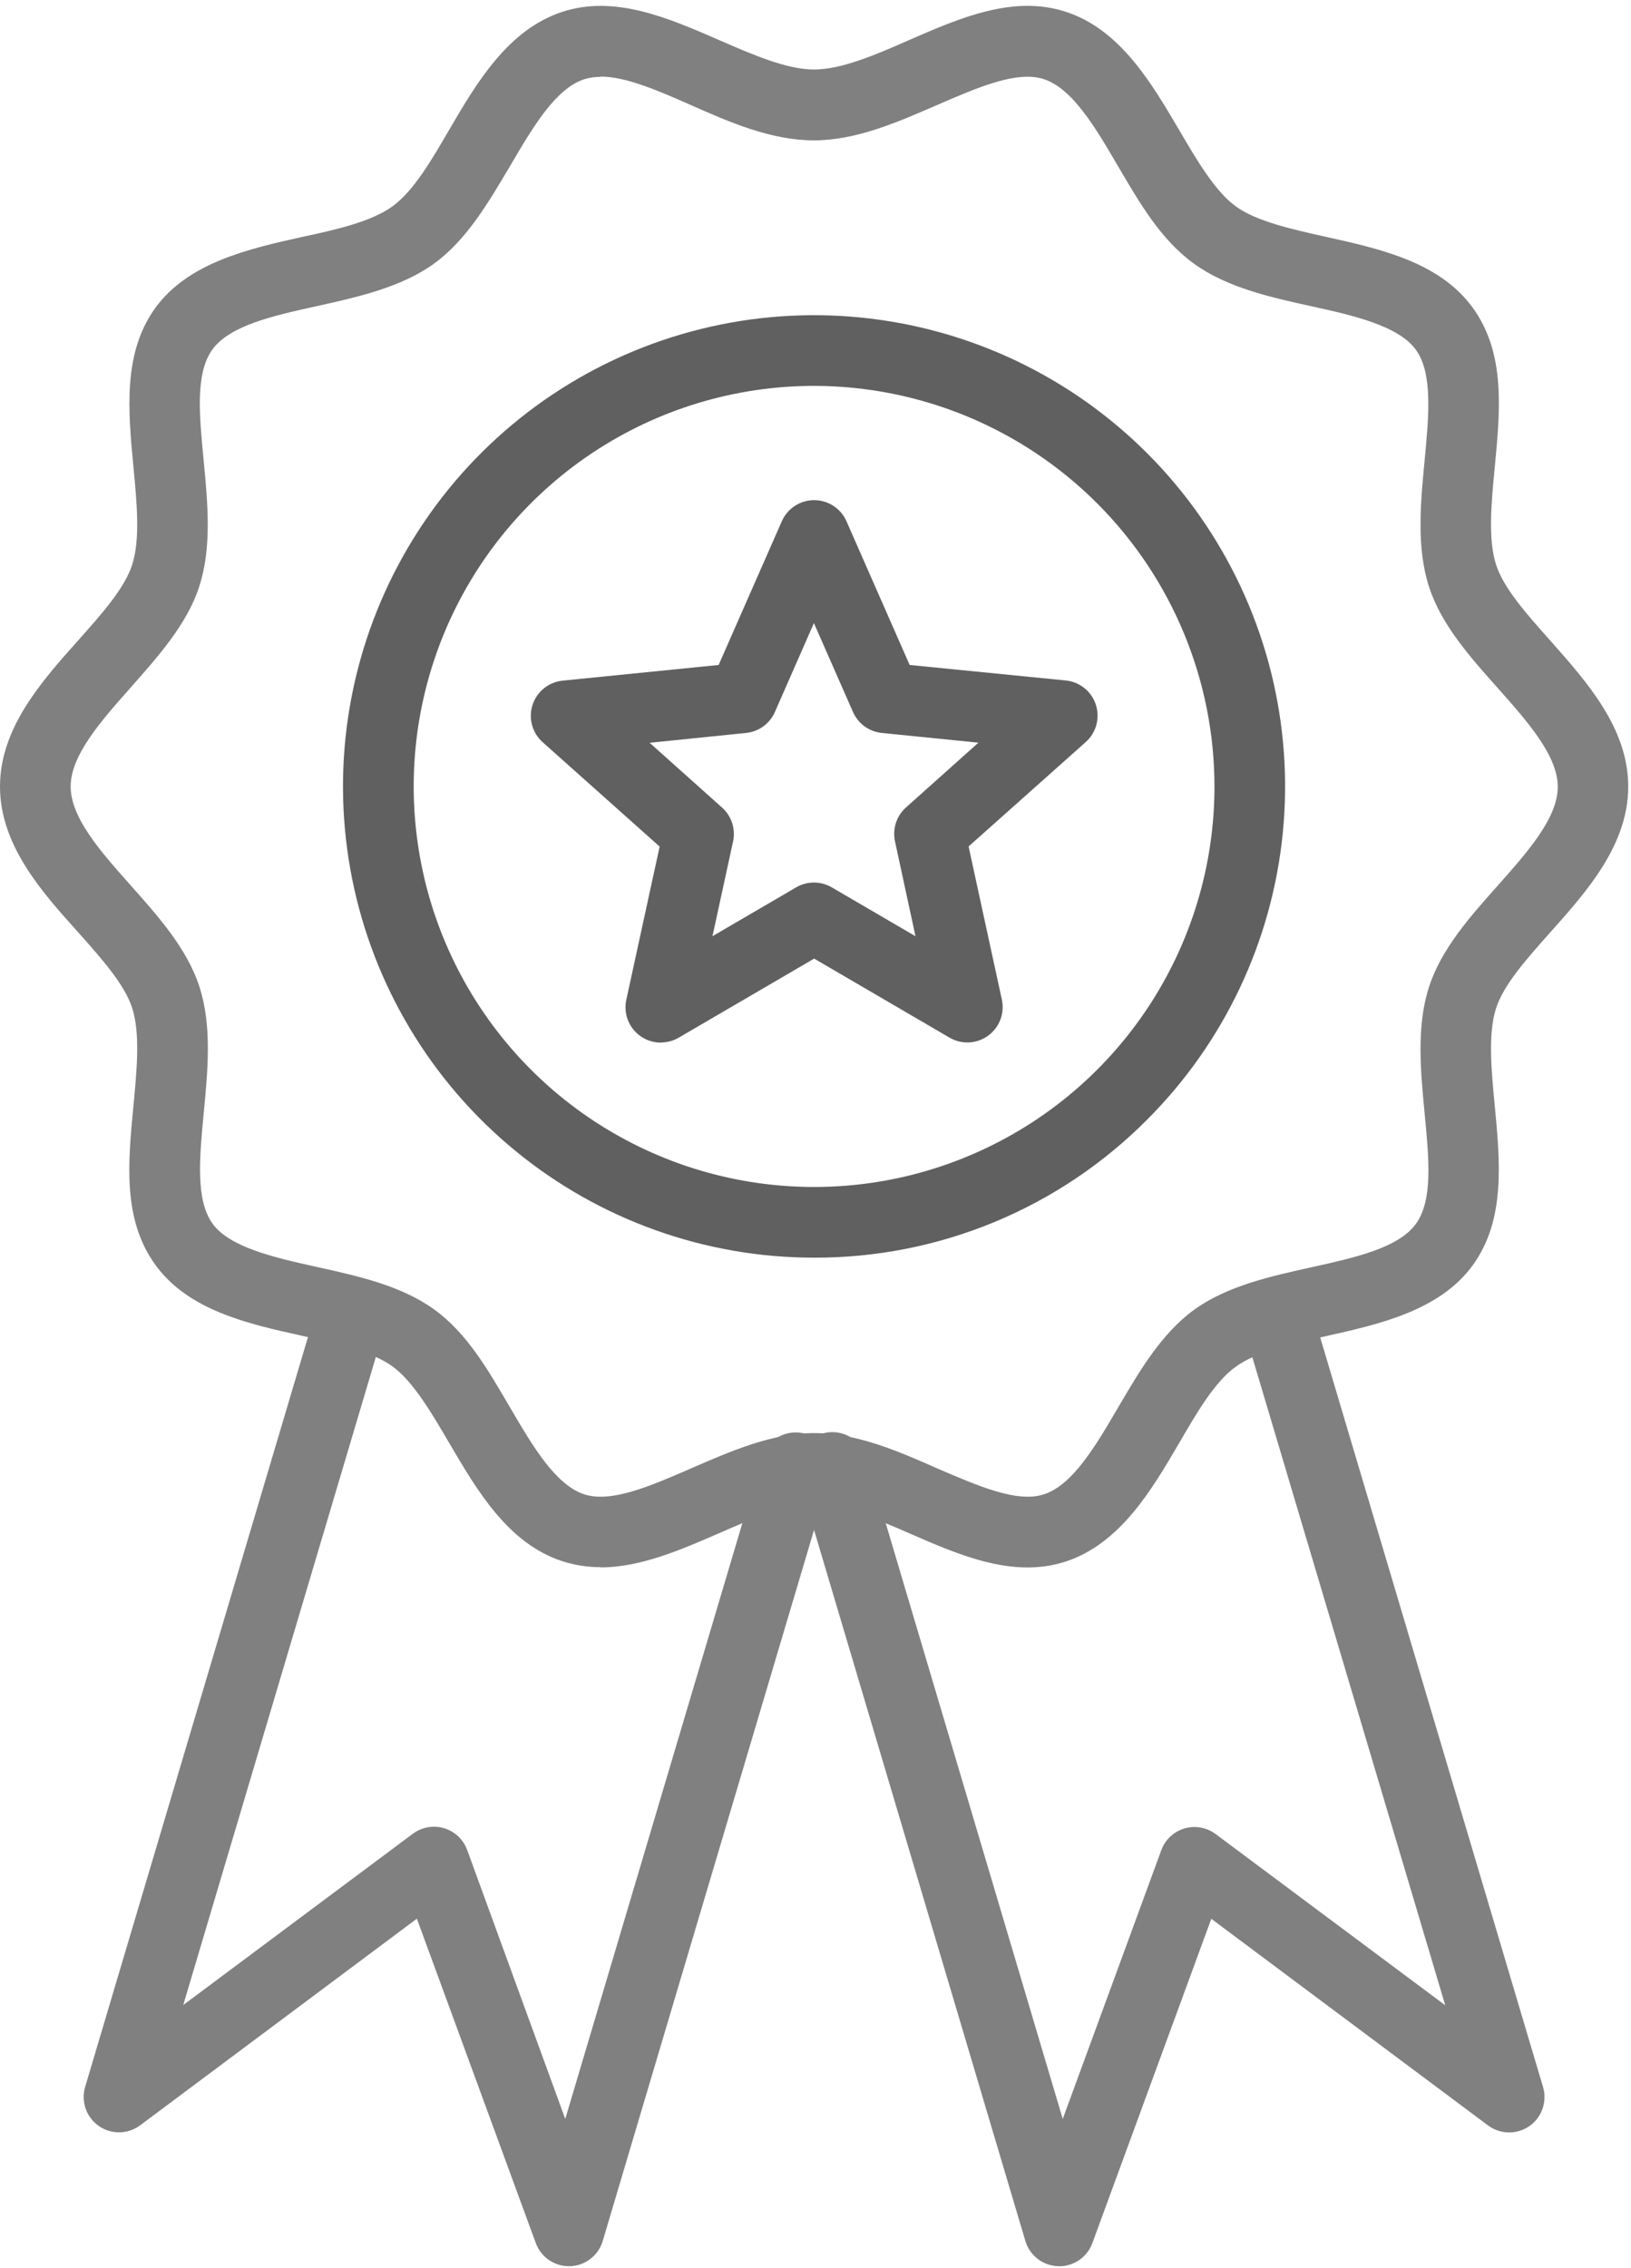 <svg width="277" height="385" viewBox="0 0 277 385" fill="none" xmlns="http://www.w3.org/2000/svg">
<path d="M138.26 213.51C119.751 213.512 101.814 207.095 87.506 195.355C73.198 183.614 63.403 167.275 59.791 149.122C56.179 130.969 58.973 112.125 67.697 95.802C76.422 79.478 90.536 66.684 107.636 59.601C124.736 52.517 143.762 51.582 161.474 56.954C179.186 62.327 194.487 73.675 204.77 89.064C215.053 104.454 219.682 122.933 217.867 141.352C216.053 159.772 207.908 176.993 194.82 190.08C187.41 197.532 178.596 203.44 168.887 207.462C159.179 211.483 148.769 213.539 138.26 213.51ZM138.26 65.51C124.811 65.51 111.664 69.498 100.481 76.97C89.299 84.442 80.583 95.062 75.436 107.487C70.289 119.913 68.943 133.585 71.567 146.776C74.19 159.967 80.667 172.083 90.177 181.593C99.687 191.103 111.803 197.58 124.994 200.203C138.184 202.827 151.857 201.481 164.282 196.334C176.708 191.187 187.328 182.471 194.8 171.289C202.272 160.106 206.26 146.959 206.26 133.51C206.244 115.48 199.075 98.193 186.326 85.444C173.577 72.695 156.29 65.526 138.26 65.51Z" fill="#606060"/>
<path d="M102 266.05C99.804 266.057 97.621 265.72 95.53 265.05C86.28 262.05 81 253 76.31 245C73.31 239.88 70.21 234.58 66.7 232C63.19 229.42 57.05 228.05 51.2 226.75C42.2 224.75 32.05 222.52 26.4 214.75C20.75 206.98 21.76 197.2 22.67 187.66C23.24 181.66 23.84 175.41 22.44 171.1C21.14 167.1 17.3 162.79 13.23 158.22C7 151.32 0 143.42 0 133.53C0 123.64 7 115.74 13.23 108.77C17.3 104.21 21.14 99.9 22.44 95.89C23.84 91.58 23.24 85.36 22.67 79.34C21.76 69.79 20.82 59.92 26.4 52.25C31.98 44.58 42.22 42.25 51.19 40.25C57.05 39 63.11 37.63 66.7 35C70.29 32.37 73.31 27.15 76.31 22C80.98 14 86.31 5 95.53 2C104.41 -0.88 113.41 3 122.12 6.8C127.75 9.25 133.58 11.8 138.26 11.8C142.94 11.8 148.77 9.28 154.4 6.8C163.11 3 172.12 -0.89 181 2C190.24 5 195.54 14.06 200.22 22C203.22 27.13 206.32 32.42 209.83 35C213.34 37.58 219.47 38.94 225.33 40.24C234.33 42.24 244.48 44.47 250.12 52.24C255.76 60.01 254.77 69.78 253.86 79.33C253.28 85.33 252.69 91.57 254.09 95.88C255.39 99.88 259.23 104.2 263.3 108.76C269.5 115.76 276.53 123.62 276.53 133.52C276.53 143.42 269.53 151.31 263.3 158.27C259.23 162.84 255.39 167.15 254.09 171.15C252.69 175.46 253.28 181.69 253.86 187.71C254.77 197.25 255.71 207.12 250.12 214.8C244.53 222.48 234.3 224.8 225.33 226.8C219.47 228.1 213.42 229.44 209.83 232.05C206.24 234.66 203.22 239.9 200.22 245.05C195.54 253.05 190.22 262.05 181 265.1C172.12 267.98 163.11 264.1 154.4 260.29C148.77 257.85 142.95 255.29 138.26 255.29C133.57 255.29 127.75 257.82 122.12 260.29C115.52 263.16 108.75 266.09 102 266.09V266.05ZM102 13.05C101.061 13.035 100.126 13.17 99.23 13.45C94.32 15.04 90.42 21.71 86.65 28.15C83 34.29 79.3 40.69 73.76 44.72C68.22 48.75 60.84 50.42 53.76 51.98C46.53 53.57 39.06 55.23 36.09 59.31C33.12 63.39 33.86 70.54 34.59 78.2C35.28 85.44 36 92.92 33.83 99.6C31.75 106 26.83 111.47 22.17 116.75C17.18 122.38 12 128.2 12 133.53C12 138.86 17.18 144.67 22.19 150.3C26.9 155.59 31.77 161.06 33.85 167.46C36.02 174.13 35.3 181.62 34.61 188.86C33.88 196.51 33.19 203.74 36.11 207.75C39.03 211.76 46.55 213.48 53.78 215.08C60.84 216.64 68.15 218.25 73.78 222.33C79.41 226.41 83 232.76 86.66 239C90.43 245.44 94.33 252.1 99.24 253.69C103.8 255.17 110.38 252.32 117.35 249.29C124.1 246.36 131.09 243.29 138.26 243.29C145.43 243.29 152.42 246.29 159.18 249.29C166.18 252.29 172.73 255.17 177.29 253.69C182.19 252.1 186.09 245.44 189.86 239C193.49 232.81 197.23 226.41 202.77 222.38C208.31 218.35 215.68 216.69 222.77 215.13C230 213.53 237.48 211.88 240.45 207.8C243.42 203.72 242.67 196.56 241.94 188.91C241.25 181.67 240.54 174.18 242.71 167.51C244.78 161.11 249.65 155.64 254.36 150.35C259.36 144.72 264.56 138.91 264.56 133.58C264.56 128.25 259.37 122.43 254.36 116.8C249.65 111.52 244.78 106.05 242.71 99.65C240.54 92.97 241.25 85.49 241.94 78.25C242.67 70.59 243.36 63.36 240.45 59.36C237.54 55.36 230 53.57 222.74 52C215.68 50.44 208.38 48.82 202.74 44.74C197.1 40.66 193.46 34.31 189.83 28.13C186.06 21.68 182.16 15.02 177.26 13.43C172.7 11.95 166.12 14.81 159.15 17.83C152.39 20.76 145.41 23.83 138.23 23.83C131.05 23.83 124.07 20.83 117.32 17.83C111.69 15.35 106.28 13 102 13V13.05Z" fill="#808080"/>
<path d="M96.64 384.727C95.412 384.729 94.212 384.354 93.204 383.653C92.195 382.952 91.426 381.959 91 380.807L70.8 325.727L23.8 360.807C22.789 361.561 21.567 361.978 20.306 361.998C19.045 362.018 17.81 361.64 16.776 360.918C15.742 360.197 14.962 359.167 14.546 357.977C14.13 356.786 14.1 355.495 14.46 354.287L54 221.287C54.456 219.76 55.5 218.478 56.902 217.721C57.596 217.346 58.357 217.112 59.142 217.031C59.926 216.951 60.719 217.026 61.475 217.252C62.231 217.477 62.934 217.85 63.546 218.348C64.158 218.846 64.666 219.459 65.04 220.153C65.415 220.847 65.65 221.609 65.73 222.393C65.811 223.178 65.736 223.971 65.51 224.727L31.12 340.387L70.12 311.307C70.869 310.748 71.739 310.373 72.659 310.21C73.579 310.047 74.525 310.101 75.42 310.368C76.316 310.635 77.136 311.108 77.817 311.748C78.497 312.388 79.019 313.179 79.34 314.057L96 359.727L129.35 247.577C129.563 246.808 129.926 246.089 130.42 245.462C130.914 244.836 131.527 244.314 132.225 243.927C132.923 243.541 133.69 243.297 134.483 243.211C135.276 243.124 136.079 243.197 136.843 243.425C137.608 243.652 138.319 244.029 138.936 244.535C139.553 245.041 140.063 245.664 140.436 246.369C140.809 247.074 141.038 247.847 141.109 248.641C141.18 249.436 141.092 250.236 140.85 250.997L102.35 380.487C101.984 381.681 101.255 382.732 100.264 383.492C99.272 384.252 98.068 384.683 96.82 384.727H96.64Z" fill="#808080"/>
<path d="M179.89 384.727H179.7C178.44 384.686 177.225 384.25 176.227 383.48C175.229 382.71 174.499 381.645 174.14 380.437L135.64 250.947C135.398 250.187 135.31 249.386 135.381 248.591C135.452 247.797 135.681 247.025 136.054 246.319C136.427 245.614 136.937 244.991 137.554 244.485C138.17 243.98 138.882 243.602 139.647 243.375C140.411 243.147 141.213 243.075 142.006 243.161C142.799 243.247 143.567 243.491 144.265 243.877C144.963 244.264 145.576 244.786 146.07 245.413C146.564 246.039 146.927 246.758 147.14 247.527L180.49 359.727L197.23 314.097C197.552 313.22 198.074 312.43 198.755 311.791C199.436 311.152 200.257 310.68 201.153 310.414C202.048 310.148 202.993 310.095 203.913 310.258C204.833 310.422 205.701 310.798 206.45 311.357L245.45 340.427L211 224.727C210.775 223.971 210.702 223.178 210.784 222.394C210.865 221.61 211.101 220.85 211.476 220.156C211.852 219.463 212.36 218.851 212.973 218.354C213.585 217.857 214.289 217.486 215.045 217.262C215.801 217.037 216.593 216.964 217.377 217.045C218.162 217.127 218.922 217.362 219.615 217.738C220.308 218.114 220.921 218.622 221.417 219.234C221.914 219.847 222.285 220.551 222.51 221.307L262.06 354.307C262.42 355.515 262.39 356.806 261.974 357.997C261.558 359.187 260.778 360.217 259.744 360.939C258.71 361.66 257.475 362.038 256.214 362.018C254.953 361.998 253.73 361.581 252.72 360.827L205.72 325.747L185.52 380.807C185.096 381.959 184.329 382.954 183.323 383.657C182.316 384.359 181.118 384.736 179.89 384.737V384.727Z" fill="#808080"/>
<path d="M112.24 177C111.343 177.001 110.456 176.801 109.647 176.415C108.837 176.028 108.124 175.465 107.561 174.766C106.998 174.068 106.598 173.252 106.392 172.378C106.186 171.505 106.178 170.597 106.37 169.72L112.03 143.72L92.16 126C91.29 125.225 90.665 124.214 90.36 123.09C90.055 121.965 90.084 120.776 90.444 119.668C90.803 118.56 91.477 117.581 92.384 116.85C93.291 116.118 94.391 115.667 95.55 115.55L122.05 112.89L132.77 88.51C133.237 87.439 134.006 86.528 134.983 85.889C135.96 85.249 137.102 84.908 138.27 84.908C139.438 84.908 140.58 85.249 141.557 85.889C142.534 86.528 143.303 87.439 143.77 88.51L154.49 112.89L181 115.52C182.16 115.635 183.261 116.085 184.169 116.816C185.077 117.547 185.753 118.526 186.113 119.634C186.474 120.743 186.504 121.932 186.2 123.057C185.895 124.182 185.27 125.195 184.4 125.97L164.5 143.7L170.15 169.7C170.397 170.837 170.308 172.022 169.894 173.11C169.479 174.197 168.757 175.141 167.816 175.825C166.875 176.51 165.755 176.906 164.593 176.966C163.43 177.025 162.276 176.745 161.27 176.16L138.27 162.74L115.27 176.16C114.359 176.692 113.325 176.975 112.27 176.98L112.24 177ZM110.33 126.1L122.63 137.1C123.423 137.807 124.014 138.712 124.342 139.722C124.671 140.732 124.725 141.812 124.5 142.85L121 158.94L135.24 150.63C136.152 150.103 137.187 149.826 138.24 149.826C139.293 149.826 140.328 150.103 141.24 150.63L155.48 158.94L152 142.83C151.775 141.792 151.829 140.712 152.158 139.702C152.486 138.692 153.077 137.787 153.87 137.08L166.17 126.08L149.76 124.43C148.704 124.324 147.694 123.939 146.835 123.316C145.976 122.692 145.298 121.851 144.87 120.88L138.23 105.78L131.6 120.88C131.171 121.853 130.491 122.694 129.63 123.318C128.769 123.942 127.758 124.325 126.7 124.43L110.33 126.1Z" fill="#606060"/>
</svg>
